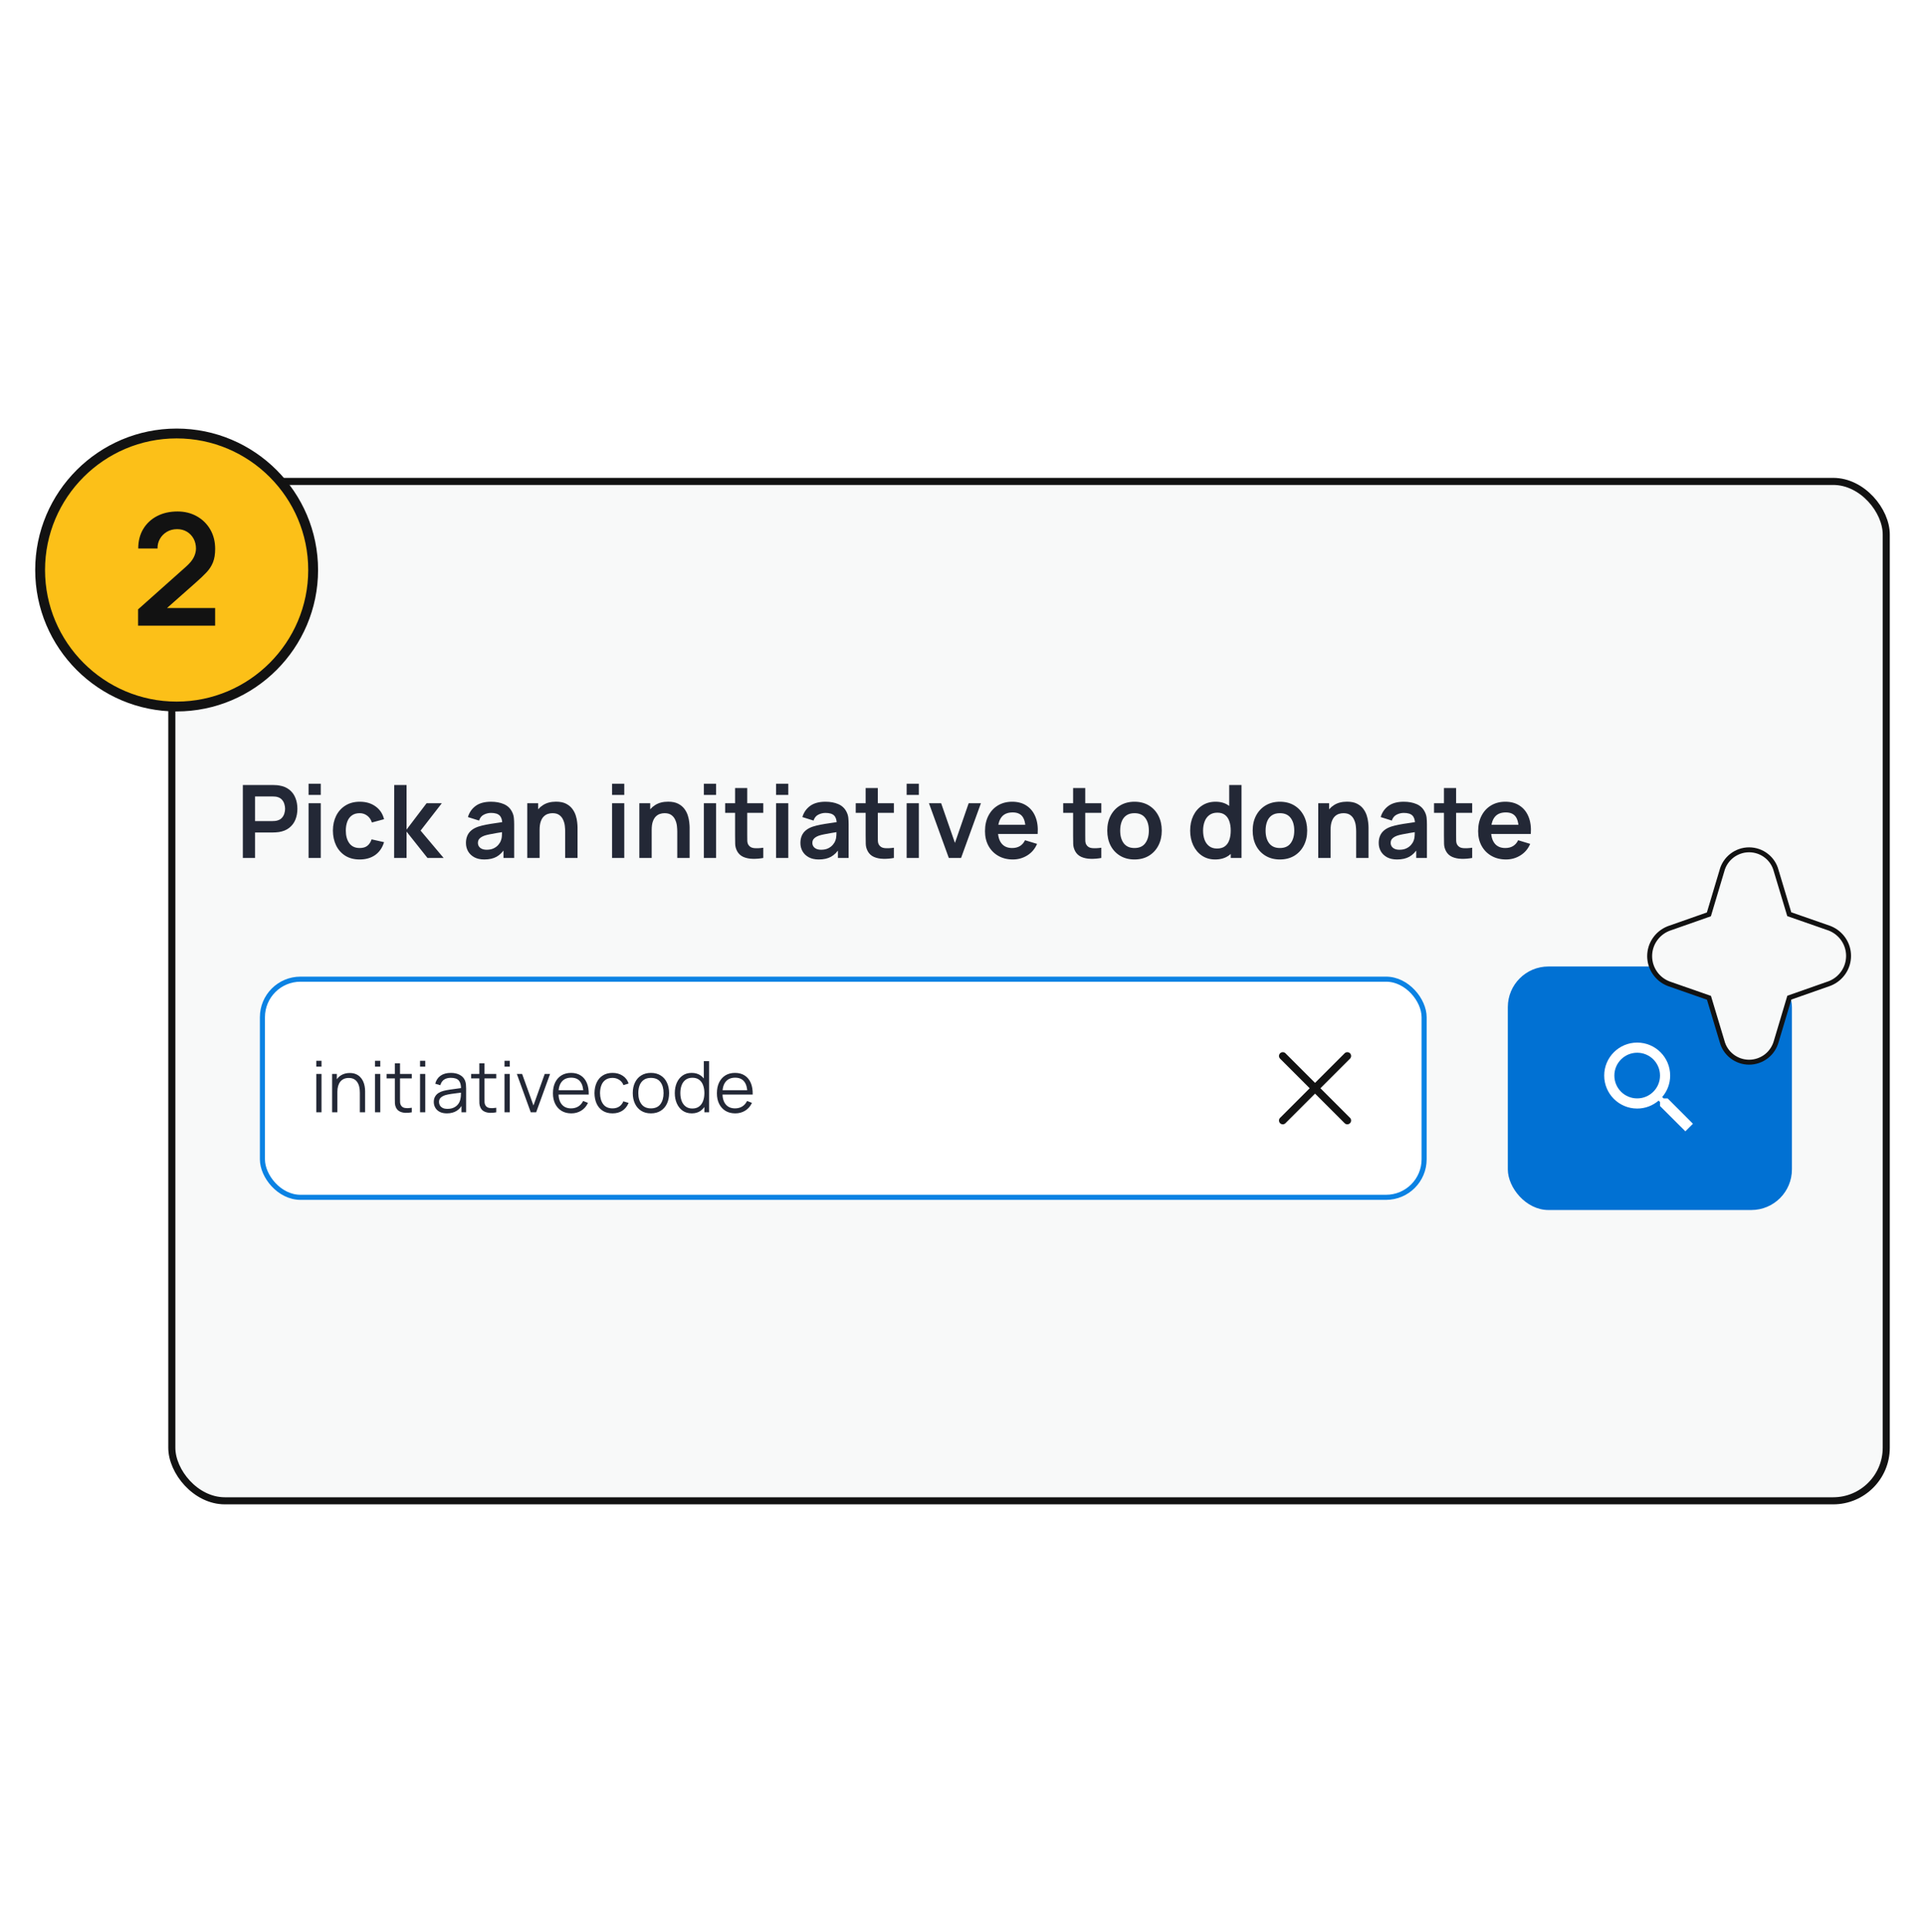 <?xml version="1.0" encoding="UTF-8"?>
<svg xmlns="http://www.w3.org/2000/svg" width="272" height="273" viewBox="0 0 272 273" fill="none">
  <rect x="24.277" y="68.019" width="242.248" height="144.035" rx="7.5" fill="#F8F9F9"></rect>
  <rect x="24.277" y="68.019" width="242.248" height="144.035" rx="7.5" stroke="#121212"></rect>
  <g filter="url(#filter0_d_2709_661)">
    <rect x="36.721" y="137.993" width="164.865" height="31.539" rx="5.734" fill="white"></rect>
    <rect x="37.079" y="138.351" width="164.148" height="30.823" rx="5.376" stroke="#0B82E3" stroke-width="0.717"></rect>
    <path d="M44.691 150.713V149.885H45.429V150.713H44.691ZM44.691 157.161V151.742H45.429V157.161H44.691ZM50.847 157.161V154.396C50.847 154.095 50.819 153.819 50.762 153.568C50.705 153.314 50.613 153.093 50.486 152.906C50.362 152.715 50.2 152.568 49.999 152.464C49.802 152.361 49.561 152.309 49.277 152.309C49.016 152.309 48.785 152.354 48.584 152.444C48.387 152.535 48.219 152.665 48.082 152.836C47.949 153.003 47.847 153.207 47.776 153.448C47.706 153.689 47.671 153.963 47.671 154.271L47.149 154.155C47.149 153.6 47.246 153.133 47.44 152.755C47.634 152.377 47.902 152.091 48.243 151.897C48.584 151.703 48.975 151.606 49.417 151.606C49.742 151.606 50.024 151.657 50.265 151.757C50.509 151.857 50.715 151.993 50.882 152.163C51.053 152.334 51.19 152.53 51.294 152.75C51.397 152.968 51.473 153.2 51.519 153.448C51.566 153.692 51.59 153.936 51.59 154.18V157.161H50.847ZM46.928 157.161V151.742H47.596V153.077H47.671V157.161H46.928ZM52.992 150.713V149.885H53.73V150.713H52.992ZM52.992 157.161V151.742H53.73V157.161H52.992ZM58.184 157.161C57.88 157.224 57.579 157.25 57.281 157.236C56.987 157.223 56.722 157.159 56.488 157.045C56.258 156.932 56.082 156.754 55.962 156.514C55.864 156.313 55.811 156.111 55.801 155.906C55.794 155.699 55.791 155.463 55.791 155.199V150.237H56.523V155.169C56.523 155.396 56.525 155.587 56.529 155.741C56.535 155.891 56.57 156.025 56.634 156.142C56.754 156.366 56.945 156.5 57.206 156.544C57.47 156.587 57.796 156.577 58.184 156.514V157.161ZM54.632 152.374V151.742H58.184V152.374H54.632ZM59.352 150.713V149.885H60.09V150.713H59.352ZM59.352 157.161V151.742H60.09V157.161H59.352ZM63.145 157.311C62.736 157.311 62.394 157.238 62.116 157.091C61.842 156.943 61.636 156.748 61.499 156.504C61.362 156.259 61.293 155.993 61.293 155.706C61.293 155.411 61.352 155.161 61.469 154.953C61.589 154.742 61.751 154.57 61.956 154.436C62.163 154.303 62.402 154.2 62.673 154.13C62.947 154.063 63.25 154.005 63.581 153.955C63.916 153.901 64.242 153.856 64.56 153.819C64.881 153.779 65.162 153.741 65.403 153.704L65.142 153.864C65.152 153.329 65.048 152.933 64.831 152.675C64.613 152.418 64.235 152.289 63.697 152.289C63.325 152.289 63.011 152.372 62.753 152.54C62.499 152.707 62.32 152.971 62.216 153.332L61.499 153.122C61.623 152.637 61.872 152.26 62.246 151.993C62.621 151.725 63.108 151.591 63.707 151.591C64.202 151.591 64.621 151.685 64.966 151.872C65.314 152.056 65.56 152.324 65.704 152.675C65.77 152.832 65.814 153.008 65.834 153.202C65.854 153.396 65.864 153.593 65.864 153.794V157.161H65.207V155.801L65.397 155.881C65.214 156.346 64.928 156.701 64.54 156.945C64.151 157.189 63.687 157.311 63.145 157.311ZM63.23 156.674C63.575 156.674 63.876 156.612 64.133 156.489C64.391 156.365 64.598 156.196 64.755 155.982C64.912 155.764 65.014 155.52 65.061 155.249C65.102 155.075 65.123 154.885 65.127 154.677C65.13 154.466 65.132 154.309 65.132 154.206L65.413 154.351C65.162 154.384 64.889 154.418 64.595 154.451C64.304 154.485 64.016 154.523 63.732 154.567C63.451 154.61 63.197 154.662 62.969 154.722C62.815 154.766 62.666 154.828 62.523 154.908C62.379 154.985 62.26 155.089 62.166 155.219C62.076 155.35 62.031 155.512 62.031 155.706C62.031 155.863 62.069 156.015 62.146 156.162C62.226 156.31 62.353 156.432 62.528 156.529C62.705 156.626 62.939 156.674 63.23 156.674ZM70.121 157.161C69.816 157.224 69.515 157.25 69.218 157.236C68.923 157.223 68.659 157.159 68.425 157.045C68.194 156.932 68.018 156.754 67.898 156.514C67.801 156.313 67.747 156.111 67.737 155.906C67.731 155.699 67.727 155.463 67.727 155.199V150.237H68.46V155.169C68.46 155.396 68.462 155.587 68.465 155.741C68.472 155.891 68.507 156.025 68.57 156.142C68.691 156.366 68.881 156.5 69.142 156.544C69.407 156.587 69.733 156.577 70.121 156.514V157.161ZM66.568 152.374V151.742H70.121V152.374H66.568ZM71.289 150.713V149.885H72.026V150.713H71.289ZM71.289 157.161V151.742H72.026V157.161H71.289ZM74.996 157.161L73.029 151.742H73.776L75.377 156.198L76.968 151.742H77.725L75.758 157.161H74.996ZM80.724 157.311C80.195 157.311 79.737 157.194 79.349 156.96C78.964 156.726 78.665 156.397 78.451 155.972C78.237 155.547 78.13 155.048 78.13 154.476C78.13 153.884 78.235 153.373 78.446 152.941C78.656 152.51 78.953 152.177 79.334 151.943C79.719 151.708 80.172 151.591 80.694 151.591C81.229 151.591 81.685 151.715 82.063 151.963C82.441 152.207 82.727 152.558 82.921 153.016C83.115 153.475 83.204 154.022 83.187 154.657H82.435V154.396C82.421 153.694 82.269 153.164 81.978 152.806C81.69 152.448 81.269 152.269 80.714 152.269C80.132 152.269 79.685 152.458 79.374 152.836C79.066 153.214 78.912 153.752 78.912 154.451C78.912 155.134 79.066 155.664 79.374 156.042C79.685 156.417 80.125 156.604 80.694 156.604C81.082 156.604 81.419 156.515 81.707 156.338C81.998 156.157 82.227 155.898 82.395 155.56L83.082 155.826C82.868 156.298 82.552 156.664 82.134 156.925C81.719 157.183 81.249 157.311 80.724 157.311ZM78.651 154.657V154.04H82.791V154.657H78.651ZM86.549 157.311C86.004 157.311 85.542 157.189 85.164 156.945C84.786 156.701 84.498 156.365 84.301 155.937C84.107 155.505 84.007 155.01 84 154.451C84.007 153.883 84.11 153.384 84.311 152.956C84.512 152.525 84.801 152.19 85.179 151.953C85.557 151.712 86.015 151.591 86.554 151.591C87.102 151.591 87.579 151.725 87.984 151.993C88.392 152.26 88.671 152.627 88.822 153.092L88.099 153.322C87.972 152.998 87.77 152.747 87.492 152.57C87.218 152.389 86.903 152.299 86.549 152.299C86.151 152.299 85.821 152.391 85.56 152.575C85.299 152.755 85.105 153.008 84.978 153.332C84.851 153.657 84.786 154.03 84.783 154.451C84.789 155.1 84.94 155.622 85.234 156.017C85.528 156.408 85.967 156.604 86.549 156.604C86.917 156.604 87.23 156.52 87.487 156.353C87.748 156.182 87.945 155.935 88.079 155.61L88.822 155.831C88.621 156.313 88.327 156.681 87.939 156.935C87.551 157.186 87.087 157.311 86.549 157.311ZM91.973 157.311C91.435 157.311 90.975 157.189 90.594 156.945C90.212 156.701 89.92 156.363 89.716 155.932C89.511 155.5 89.409 155.005 89.409 154.446C89.409 153.878 89.513 153.379 89.721 152.951C89.928 152.523 90.222 152.19 90.604 151.953C90.988 151.712 91.445 151.591 91.973 151.591C92.515 151.591 92.977 151.713 93.358 151.958C93.743 152.198 94.036 152.535 94.236 152.966C94.44 153.394 94.543 153.888 94.543 154.446C94.543 155.015 94.44 155.515 94.236 155.947C94.032 156.375 93.738 156.709 93.353 156.95C92.969 157.191 92.509 157.311 91.973 157.311ZM91.973 156.604C92.576 156.604 93.024 156.405 93.318 156.007C93.612 155.605 93.76 155.085 93.76 154.446C93.76 153.791 93.611 153.269 93.313 152.881C93.019 152.493 92.572 152.299 91.973 152.299C91.569 152.299 91.234 152.391 90.97 152.575C90.709 152.755 90.513 153.008 90.383 153.332C90.256 153.654 90.192 154.025 90.192 154.446C90.192 155.099 90.343 155.622 90.644 156.017C90.945 156.408 91.388 156.604 91.973 156.604ZM97.752 157.311C97.247 157.311 96.815 157.186 96.457 156.935C96.099 156.681 95.825 156.338 95.634 155.906C95.444 155.475 95.348 154.988 95.348 154.446C95.348 153.908 95.442 153.423 95.629 152.991C95.82 152.56 96.093 152.219 96.447 151.968C96.802 151.717 97.227 151.591 97.722 151.591C98.23 151.591 98.658 151.715 99.006 151.963C99.354 152.21 99.617 152.55 99.794 152.981C99.975 153.409 100.065 153.898 100.065 154.446C100.065 154.985 99.976 155.472 99.799 155.906C99.622 156.338 99.361 156.681 99.016 156.935C98.672 157.186 98.25 157.311 97.752 157.311ZM97.827 156.624C98.212 156.624 98.529 156.53 98.78 156.343C99.031 156.156 99.219 155.898 99.342 155.57C99.466 155.239 99.528 154.864 99.528 154.446C99.528 154.022 99.466 153.647 99.342 153.322C99.219 152.995 99.031 152.739 98.78 152.555C98.533 152.371 98.22 152.279 97.842 152.279C97.454 152.279 97.133 152.374 96.879 152.565C96.624 152.755 96.435 153.015 96.312 153.342C96.191 153.67 96.131 154.038 96.131 154.446C96.131 154.858 96.193 155.229 96.317 155.56C96.444 155.888 96.633 156.147 96.884 156.338C97.135 156.529 97.449 156.624 97.827 156.624ZM99.528 157.161V153.082H99.448V149.936H100.19V157.161H99.528ZM103.891 157.311C103.362 157.311 102.904 157.194 102.516 156.96C102.131 156.726 101.832 156.397 101.618 155.972C101.404 155.547 101.297 155.048 101.297 154.476C101.297 153.884 101.402 153.373 101.613 152.941C101.824 152.51 102.12 152.177 102.501 151.943C102.886 151.708 103.339 151.591 103.861 151.591C104.396 151.591 104.853 151.715 105.231 151.963C105.609 152.207 105.895 152.558 106.089 153.016C106.283 153.475 106.371 154.022 106.355 154.657H105.602V154.396C105.589 153.694 105.436 153.164 105.145 152.806C104.858 152.448 104.436 152.269 103.881 152.269C103.299 152.269 102.852 152.458 102.541 152.836C102.233 153.214 102.08 153.752 102.08 154.451C102.08 155.134 102.233 155.664 102.541 156.042C102.852 156.417 103.292 156.604 103.861 156.604C104.249 156.604 104.587 156.515 104.874 156.338C105.165 156.157 105.395 155.898 105.562 155.56L106.249 155.826C106.035 156.298 105.719 156.664 105.301 156.925C104.886 157.183 104.416 157.311 103.891 157.311ZM101.819 154.657V154.04H105.958V154.657H101.819Z" fill="#232836"></path>
    <path d="M186.575 153.762L190.754 149.583C190.962 149.375 190.962 149.031 190.754 148.823C190.546 148.615 190.202 148.615 189.994 148.823L185.815 153.002L181.636 148.823C181.429 148.615 181.084 148.615 180.877 148.823C180.669 149.031 180.669 149.375 180.877 149.583L185.056 153.762L180.877 157.941C180.669 158.148 180.669 158.493 180.877 158.7C180.984 158.808 181.12 158.858 181.257 158.858C181.393 158.858 181.529 158.808 181.636 158.7L185.815 154.521L189.994 158.7C190.102 158.808 190.238 158.858 190.374 158.858C190.51 158.858 190.647 158.808 190.754 158.7C190.962 158.493 190.962 158.148 190.754 157.941L186.575 153.762Z" fill="#121212"></path>
  </g>
  <rect x="213.054" y="136.56" width="40.141" height="34.407" rx="5.734" fill="#0171D3"></rect>
  <path d="M235.633 155.196H235.067L234.866 155.003C235.569 154.186 235.992 153.125 235.992 151.971C235.992 149.397 233.906 147.312 231.333 147.312C228.759 147.312 226.673 149.397 226.673 151.971C226.673 154.544 228.759 156.63 231.333 156.63C232.487 156.63 233.547 156.207 234.365 155.505L234.558 155.705V156.272L238.142 159.848L239.21 158.78L235.633 155.196ZM231.333 155.196C229.548 155.196 228.107 153.756 228.107 151.971C228.107 150.186 229.548 148.745 231.333 148.745C233.117 148.745 234.558 150.186 234.558 151.971C234.558 153.756 233.117 155.196 231.333 155.196Z" fill="white"></path>
  <path d="M247.141 120.073C246.251 120.073 245.385 120.377 244.683 120.928C244.005 121.467 243.512 122.215 243.301 123.047L241.463 129.194L235.796 131.185L235.738 131.208L235.68 131.232C234.918 131.548 234.263 132.087 233.808 132.765C233.338 133.455 233.094 134.264 233.094 135.095C233.094 135.927 233.341 136.735 233.808 137.425C234.277 138.115 234.921 138.643 235.692 138.959L235.75 138.982L235.808 139.005L241.475 140.985L243.324 147.132C243.535 147.964 244.025 148.712 244.706 149.239C245.408 149.79 246.274 150.083 247.153 150.083C248.031 150.083 248.909 149.778 249.611 149.228C250.289 148.689 250.77 147.941 250.993 147.109L252.831 140.961L258.497 138.97L258.555 138.947L258.613 138.924C259.375 138.608 260.03 138.069 260.486 137.391C260.955 136.701 261.199 135.892 261.199 135.06C261.199 134.229 260.953 133.42 260.486 132.73C260.028 132.052 259.373 131.513 258.613 131.197L258.555 131.174L258.497 131.15L252.819 129.171L250.97 123.024C250.758 122.192 250.268 121.444 249.587 120.916C248.897 120.366 248.019 120.073 247.141 120.073Z" fill="#F8F9F9"></path>
  <path fill-rule="evenodd" clip-rule="evenodd" d="M244.468 120.653C245.23 120.056 246.172 119.724 247.141 119.724C248.094 119.724 249.049 120.041 249.803 120.642C250.542 121.215 251.074 122.027 251.306 122.93L253.102 128.9L258.619 130.823L258.685 130.85L258.745 130.874L258.747 130.875C259.57 131.217 260.279 131.8 260.775 132.534C261.281 133.282 261.548 134.159 261.548 135.06C261.548 135.96 261.284 136.837 260.775 137.585C260.281 138.32 259.572 138.903 258.747 139.246L258.745 139.246L258.62 139.296L253.114 141.231L251.328 147.204C251.086 148.103 250.565 148.914 249.827 149.5L249.826 149.501C249.064 150.1 248.11 150.431 247.153 150.431C246.198 150.431 245.256 150.113 244.492 149.514C243.752 148.94 243.22 148.129 242.988 147.225L241.192 141.255L235.686 139.331L235.563 139.282L235.56 139.281C234.724 138.939 234.027 138.367 233.52 137.621L233.519 137.62C233.013 136.872 232.746 135.996 232.746 135.095C232.746 134.195 233.01 133.318 233.519 132.57C234.013 131.835 234.722 131.252 235.547 130.909L235.549 130.909L235.674 130.858L241.18 128.924L242.965 122.953C243.197 122.048 243.732 121.238 244.466 120.655L244.468 120.653ZM244.899 121.201C244.279 121.694 243.83 122.377 243.638 123.132L243.637 123.139L241.746 129.464L235.919 131.511L235.812 131.554C235.114 131.844 234.514 132.338 234.097 132.959L234.096 132.961C233.667 133.592 233.443 134.332 233.443 135.095C233.443 135.857 233.669 136.597 234.096 137.229C234.527 137.863 235.117 138.346 235.823 138.635C235.823 138.636 235.824 138.636 235.824 138.636L235.93 138.678L241.757 140.714L243.66 147.039L243.662 147.046C243.854 147.802 244.3 148.484 244.92 148.963L244.921 148.965C245.561 149.467 246.351 149.734 247.153 149.734C247.952 149.734 248.754 149.456 249.395 148.954C250.013 148.463 250.452 147.78 250.656 147.018L250.658 147.013L252.548 140.691L258.375 138.644L258.48 138.602C258.481 138.601 258.481 138.601 258.482 138.601C259.179 138.311 259.78 137.817 260.197 137.196L260.198 137.194C260.627 136.563 260.851 135.823 260.851 135.06C260.851 134.298 260.625 133.557 260.197 132.925L260.197 132.925C259.778 132.303 259.177 131.809 258.482 131.519L258.375 131.476L252.537 129.441L250.634 123.116L250.632 123.109C250.44 122.353 249.993 121.671 249.374 121.191L249.372 121.19L249.37 121.188C248.745 120.689 247.944 120.421 247.141 120.421C246.331 120.421 245.54 120.698 244.899 121.201Z" fill="#121212"></path>
  <path d="M34.314 121.224V110.918H38.573C38.673 110.918 38.802 110.923 38.959 110.933C39.117 110.937 39.262 110.952 39.396 110.975C39.992 111.066 40.483 111.264 40.87 111.569C41.261 111.875 41.55 112.261 41.736 112.729C41.927 113.192 42.022 113.707 42.022 114.275C42.022 114.838 41.927 115.353 41.736 115.82C41.545 116.283 41.254 116.667 40.863 116.973C40.476 117.278 39.987 117.476 39.396 117.567C39.262 117.586 39.114 117.6 38.952 117.61C38.794 117.619 38.668 117.624 38.573 117.624H36.039V121.224H34.314ZM36.039 116.014H38.501C38.596 116.014 38.704 116.009 38.823 115.999C38.942 115.99 39.052 115.971 39.152 115.942C39.438 115.871 39.663 115.744 39.825 115.563C39.992 115.381 40.109 115.176 40.176 114.947C40.247 114.718 40.283 114.494 40.283 114.275C40.283 114.055 40.247 113.831 40.176 113.602C40.109 113.368 39.992 113.161 39.825 112.979C39.663 112.798 39.438 112.672 39.152 112.6C39.052 112.571 38.942 112.555 38.823 112.55C38.704 112.54 38.596 112.536 38.501 112.536H36.039V116.014ZM43.599 112.321V110.739H45.324V112.321H43.599ZM43.599 121.224V113.495H45.324V121.224H43.599ZM50.824 121.438C50.027 121.438 49.347 121.262 48.784 120.909C48.221 120.551 47.789 120.064 47.489 119.449C47.193 118.833 47.043 118.137 47.038 117.359C47.043 116.567 47.198 115.866 47.503 115.255C47.813 114.64 48.252 114.158 48.82 113.809C49.388 113.456 50.063 113.28 50.845 113.28C51.723 113.28 52.465 113.502 53.071 113.945C53.682 114.384 54.08 114.985 54.266 115.749L52.548 116.214C52.415 115.799 52.193 115.477 51.883 115.248C51.573 115.014 51.22 114.897 50.824 114.897C50.375 114.897 50.006 115.005 49.715 115.219C49.423 115.429 49.209 115.72 49.071 116.092C48.932 116.465 48.863 116.887 48.863 117.359C48.863 118.094 49.028 118.688 49.357 119.141C49.686 119.594 50.175 119.821 50.824 119.821C51.282 119.821 51.642 119.716 51.904 119.506C52.172 119.296 52.372 118.993 52.506 118.597L54.266 118.991C54.028 119.778 53.61 120.384 53.014 120.809C52.417 121.228 51.687 121.438 50.824 121.438ZM55.686 121.224L55.7 110.918H57.446V117.216L60.273 113.495H62.427L59.429 117.359L62.685 121.224H60.402L57.446 117.502V121.224H55.686ZM68.429 121.438C67.87 121.438 67.398 121.333 67.012 121.123C66.625 120.909 66.332 120.625 66.131 120.272C65.936 119.919 65.838 119.53 65.838 119.105C65.838 118.733 65.9 118.399 66.024 118.103C66.148 117.803 66.339 117.545 66.597 117.33C66.854 117.111 67.188 116.932 67.598 116.794C67.909 116.694 68.271 116.603 68.686 116.522C69.106 116.441 69.559 116.367 70.046 116.3C70.537 116.228 71.05 116.152 71.585 116.071L70.969 116.422C70.974 115.887 70.855 115.494 70.611 115.241C70.368 114.988 69.958 114.861 69.38 114.861C69.032 114.861 68.696 114.943 68.371 115.105C68.047 115.267 67.82 115.546 67.692 115.942L66.117 115.448C66.308 114.795 66.671 114.27 67.205 113.874C67.744 113.478 68.469 113.28 69.38 113.28C70.067 113.28 70.671 113.392 71.191 113.616C71.716 113.84 72.105 114.208 72.358 114.718C72.496 114.99 72.579 115.269 72.608 115.556C72.637 115.837 72.651 116.145 72.651 116.479V121.224H71.141V119.549L71.391 119.821C71.043 120.379 70.635 120.789 70.168 121.052C69.705 121.31 69.125 121.438 68.429 121.438ZM68.772 120.064C69.163 120.064 69.497 119.995 69.774 119.857C70.051 119.718 70.27 119.549 70.432 119.349C70.599 119.148 70.712 118.96 70.769 118.783C70.859 118.564 70.91 118.313 70.919 118.032C70.933 117.746 70.941 117.514 70.941 117.338L71.47 117.495C70.95 117.576 70.504 117.648 70.132 117.71C69.76 117.772 69.44 117.831 69.173 117.889C68.906 117.941 68.669 118.001 68.464 118.068C68.264 118.139 68.095 118.223 67.956 118.318C67.818 118.413 67.711 118.523 67.634 118.647C67.563 118.771 67.527 118.917 67.527 119.084C67.527 119.275 67.575 119.444 67.67 119.592C67.765 119.735 67.904 119.85 68.085 119.935C68.271 120.021 68.5 120.064 68.772 120.064ZM79.86 121.224V117.502C79.86 117.259 79.843 116.989 79.81 116.694C79.777 116.398 79.698 116.114 79.574 115.842C79.455 115.565 79.273 115.339 79.03 115.162C78.791 114.985 78.467 114.897 78.057 114.897C77.837 114.897 77.62 114.933 77.405 115.005C77.191 115.076 76.995 115.2 76.819 115.377C76.647 115.548 76.508 115.787 76.403 116.092C76.299 116.393 76.246 116.779 76.246 117.252L75.223 116.815C75.223 116.157 75.349 115.56 75.602 115.026C75.86 114.492 76.237 114.067 76.733 113.752C77.229 113.433 77.84 113.273 78.565 113.273C79.137 113.273 79.61 113.368 79.982 113.559C80.354 113.75 80.65 113.993 80.869 114.289C81.089 114.585 81.251 114.9 81.356 115.234C81.461 115.568 81.528 115.885 81.556 116.185C81.59 116.481 81.606 116.722 81.606 116.908V121.224H79.86ZM74.5 121.224V113.495H76.038V115.892H76.246V121.224H74.5ZM86.482 112.321V110.739H88.207V112.321H86.482ZM86.482 121.224V113.495H88.207V121.224H86.482ZM95.697 121.224V117.502C95.697 117.259 95.68 116.989 95.647 116.694C95.613 116.398 95.535 116.114 95.41 115.842C95.291 115.565 95.11 115.339 94.867 115.162C94.628 114.985 94.304 114.897 93.893 114.897C93.674 114.897 93.457 114.933 93.242 115.005C93.027 115.076 92.832 115.2 92.655 115.377C92.484 115.548 92.345 115.787 92.24 116.092C92.135 116.393 92.083 116.779 92.083 117.252L91.059 116.815C91.059 116.157 91.186 115.56 91.439 115.026C91.696 114.492 92.073 114.067 92.569 113.752C93.066 113.433 93.676 113.273 94.401 113.273C94.974 113.273 95.446 113.368 95.818 113.559C96.191 113.75 96.486 113.993 96.706 114.289C96.925 114.585 97.088 114.9 97.192 115.234C97.297 115.568 97.364 115.885 97.393 116.185C97.426 116.481 97.443 116.722 97.443 116.908V121.224H95.697ZM90.337 121.224V113.495H91.875V115.892H92.083V121.224H90.337ZM99.454 112.321V110.739H101.178V112.321H99.454ZM99.454 121.224V113.495H101.178V121.224H99.454ZM107.852 121.224C107.342 121.319 106.841 121.36 106.349 121.345C105.863 121.336 105.426 121.247 105.04 121.081C104.653 120.909 104.36 120.639 104.159 120.272C103.983 119.938 103.89 119.597 103.88 119.248C103.871 118.9 103.866 118.507 103.866 118.068V111.348H105.584V117.967C105.584 118.278 105.586 118.549 105.591 118.783C105.6 119.017 105.65 119.208 105.741 119.356C105.913 119.642 106.187 119.802 106.564 119.835C106.941 119.869 107.37 119.85 107.852 119.778V121.224ZM102.463 114.847V113.495H107.852V114.847H102.463ZM109.657 112.321V110.739H111.382V112.321H109.657ZM109.657 121.224V113.495H111.382V121.224H109.657ZM115.687 121.438C115.129 121.438 114.657 121.333 114.27 121.123C113.884 120.909 113.59 120.625 113.39 120.272C113.194 119.919 113.096 119.53 113.096 119.105C113.096 118.733 113.158 118.399 113.282 118.103C113.406 117.803 113.597 117.545 113.855 117.33C114.113 117.111 114.447 116.932 114.857 116.794C115.167 116.694 115.53 116.603 115.945 116.522C116.365 116.441 116.818 116.367 117.304 116.3C117.796 116.228 118.309 116.152 118.843 116.071L118.228 116.422C118.232 115.887 118.113 115.494 117.87 115.241C117.626 114.988 117.216 114.861 116.639 114.861C116.291 114.861 115.954 114.943 115.63 115.105C115.305 115.267 115.079 115.546 114.95 115.942L113.375 115.448C113.566 114.795 113.929 114.27 114.463 113.874C115.002 113.478 115.728 113.28 116.639 113.28C117.326 113.28 117.929 113.392 118.449 113.616C118.974 113.84 119.363 114.208 119.616 114.718C119.754 114.99 119.838 115.269 119.866 115.556C119.895 115.837 119.909 116.145 119.909 116.479V121.224H118.399V119.549L118.65 119.821C118.302 120.379 117.894 120.789 117.426 121.052C116.963 121.31 116.384 121.438 115.687 121.438ZM116.031 120.064C116.422 120.064 116.756 119.995 117.032 119.857C117.309 119.718 117.529 119.549 117.691 119.349C117.858 119.148 117.97 118.96 118.027 118.783C118.118 118.564 118.168 118.313 118.178 118.032C118.192 117.746 118.199 117.514 118.199 117.338L118.729 117.495C118.209 117.576 117.762 117.648 117.39 117.71C117.018 117.772 116.699 117.831 116.431 117.889C116.164 117.941 115.928 118.001 115.723 118.068C115.522 118.139 115.353 118.223 115.215 118.318C115.076 118.413 114.969 118.523 114.893 118.647C114.821 118.771 114.785 118.917 114.785 119.084C114.785 119.275 114.833 119.444 114.928 119.592C115.024 119.735 115.162 119.85 115.344 119.935C115.53 120.021 115.759 120.064 116.031 120.064ZM126.303 121.224C125.792 121.319 125.291 121.36 124.8 121.345C124.313 121.336 123.877 121.247 123.49 121.081C123.104 120.909 122.81 120.639 122.61 120.272C122.433 119.938 122.34 119.597 122.331 119.248C122.321 118.9 122.316 118.507 122.316 118.068V111.348H124.034V117.967C124.034 118.278 124.036 118.549 124.041 118.783C124.051 119.017 124.101 119.208 124.192 119.356C124.363 119.642 124.638 119.802 125.015 119.835C125.391 119.869 125.821 119.85 126.303 119.778V121.224ZM120.914 114.847V113.495H126.303V114.847H120.914ZM128.108 112.321V110.739H129.833V112.321H128.108ZM128.108 121.224V113.495H129.833V121.224H128.108ZM134.066 121.224L131.261 113.495H132.985L134.932 119.098L136.871 113.495H138.603L135.798 121.224H134.066ZM143.122 121.438C142.339 121.438 141.652 121.269 141.061 120.93C140.469 120.591 140.006 120.122 139.672 119.52C139.343 118.919 139.179 118.227 139.179 117.445C139.179 116.6 139.341 115.868 139.665 115.248C139.99 114.623 140.441 114.139 141.018 113.795C141.595 113.452 142.263 113.28 143.022 113.28C143.823 113.28 144.503 113.468 145.061 113.845C145.624 114.217 146.042 114.745 146.314 115.427C146.586 116.109 146.688 116.913 146.621 117.839H144.911V117.209C144.906 116.369 144.758 115.756 144.467 115.37C144.176 114.983 143.718 114.79 143.093 114.79C142.387 114.79 141.862 115.009 141.519 115.448C141.175 115.882 141.004 116.519 141.004 117.359C141.004 118.142 141.175 118.747 141.519 119.177C141.862 119.606 142.363 119.821 143.022 119.821C143.446 119.821 143.811 119.728 144.117 119.542C144.427 119.351 144.665 119.077 144.832 118.719L146.536 119.234C146.24 119.931 145.782 120.472 145.162 120.859C144.546 121.245 143.866 121.438 143.122 121.438ZM140.46 117.839V116.536H145.777V117.839H140.46ZM155.614 121.224C155.103 121.319 154.602 121.36 154.111 121.345C153.624 121.336 153.188 121.247 152.801 121.081C152.415 120.909 152.121 120.639 151.921 120.272C151.745 119.938 151.651 119.597 151.642 119.248C151.632 118.9 151.628 118.507 151.628 118.068V111.348H153.345V117.967C153.345 118.278 153.348 118.549 153.352 118.783C153.362 119.017 153.412 119.208 153.503 119.356C153.674 119.642 153.949 119.802 154.326 119.835C154.703 119.869 155.132 119.85 155.614 119.778V121.224ZM150.225 114.847V113.495H155.614V114.847H150.225ZM160.298 121.438C159.525 121.438 158.85 121.264 158.273 120.916C157.696 120.568 157.247 120.088 156.927 119.477C156.612 118.862 156.455 118.156 156.455 117.359C156.455 116.548 156.617 115.837 156.942 115.226C157.266 114.616 157.717 114.139 158.294 113.795C158.872 113.452 159.54 113.28 160.298 113.28C161.076 113.28 161.753 113.454 162.331 113.802C162.908 114.151 163.356 114.632 163.676 115.248C163.996 115.859 164.156 116.562 164.156 117.359C164.156 118.161 163.993 118.869 163.669 119.485C163.349 120.095 162.901 120.575 162.323 120.923C161.746 121.267 161.071 121.438 160.298 121.438ZM160.298 119.821C160.985 119.821 161.496 119.592 161.83 119.134C162.164 118.676 162.331 118.084 162.331 117.359C162.331 116.61 162.161 116.014 161.822 115.57C161.484 115.121 160.976 114.897 160.298 114.897C159.835 114.897 159.454 115.002 159.153 115.212C158.857 115.417 158.638 115.706 158.495 116.078C158.352 116.445 158.28 116.872 158.28 117.359C158.28 118.108 158.449 118.707 158.788 119.155C159.132 119.599 159.635 119.821 160.298 119.821ZM171.697 121.438C170.986 121.438 170.365 121.259 169.836 120.902C169.306 120.544 168.896 120.057 168.605 119.442C168.314 118.826 168.168 118.132 168.168 117.359C168.168 116.577 168.314 115.88 168.605 115.269C168.901 114.654 169.318 114.17 169.857 113.817C170.396 113.459 171.031 113.28 171.761 113.28C172.496 113.28 173.111 113.459 173.607 113.817C174.108 114.17 174.488 114.654 174.745 115.269C175.003 115.885 175.132 116.581 175.132 117.359C175.132 118.127 175.003 118.821 174.745 119.442C174.488 120.057 174.103 120.544 173.593 120.902C173.082 121.259 172.45 121.438 171.697 121.438ZM171.961 119.893C172.424 119.893 172.796 119.788 173.078 119.578C173.364 119.363 173.572 119.065 173.7 118.683C173.834 118.301 173.901 117.86 173.901 117.359C173.901 116.853 173.834 116.412 173.7 116.035C173.572 115.653 173.369 115.358 173.092 115.148C172.815 114.933 172.457 114.826 172.019 114.826C171.556 114.826 171.174 114.94 170.873 115.169C170.573 115.393 170.351 115.699 170.208 116.085C170.065 116.467 169.993 116.892 169.993 117.359C169.993 117.831 170.062 118.261 170.201 118.647C170.344 119.029 170.561 119.332 170.852 119.556C171.143 119.78 171.513 119.893 171.961 119.893ZM173.901 121.224V115.799H173.686V110.918H175.425V121.224H173.901ZM180.845 121.438C180.072 121.438 179.397 121.264 178.82 120.916C178.243 120.568 177.794 120.088 177.475 119.477C177.16 118.862 177.002 118.156 177.002 117.359C177.002 116.548 177.164 115.837 177.489 115.226C177.813 114.616 178.264 114.139 178.841 113.795C179.419 113.452 180.087 113.28 180.845 113.28C181.623 113.28 182.3 113.454 182.878 113.802C183.455 114.151 183.904 114.632 184.223 115.248C184.543 115.859 184.703 116.562 184.703 117.359C184.703 118.161 184.54 118.869 184.216 119.485C183.896 120.095 183.448 120.575 182.871 120.923C182.293 121.267 181.618 121.438 180.845 121.438ZM180.845 119.821C181.532 119.821 182.043 119.592 182.377 119.134C182.711 118.676 182.878 118.084 182.878 117.359C182.878 116.61 182.708 116.014 182.37 115.57C182.031 115.121 181.523 114.897 180.845 114.897C180.382 114.897 180.001 115.002 179.7 115.212C179.404 115.417 179.185 115.706 179.042 116.078C178.899 116.445 178.827 116.872 178.827 117.359C178.827 118.108 178.996 118.707 179.335 119.155C179.679 119.599 180.182 119.821 180.845 119.821ZM191.625 121.224V117.502C191.625 117.259 191.609 116.989 191.575 116.694C191.542 116.398 191.463 116.114 191.339 115.842C191.22 115.565 191.039 115.339 190.795 115.162C190.557 114.985 190.232 114.897 189.822 114.897C189.602 114.897 189.385 114.933 189.171 115.005C188.956 115.076 188.76 115.2 188.584 115.377C188.412 115.548 188.274 115.787 188.169 116.092C188.064 116.393 188.011 116.779 188.011 117.252L186.988 116.815C186.988 116.157 187.114 115.56 187.367 115.026C187.625 114.492 188.002 114.067 188.498 113.752C188.994 113.433 189.605 113.273 190.33 113.273C190.903 113.273 191.375 113.368 191.747 113.559C192.119 113.75 192.415 113.993 192.634 114.289C192.854 114.585 193.016 114.9 193.121 115.234C193.226 115.568 193.293 115.885 193.321 116.185C193.355 116.481 193.372 116.722 193.372 116.908V121.224H191.625ZM186.265 121.224V113.495H187.804V115.892H188.011V121.224H186.265ZM197.4 121.438C196.842 121.438 196.37 121.333 195.983 121.123C195.597 120.909 195.304 120.625 195.103 120.272C194.908 119.919 194.81 119.53 194.81 119.105C194.81 118.733 194.872 118.399 194.996 118.103C195.12 117.803 195.311 117.545 195.568 117.33C195.826 117.111 196.16 116.932 196.57 116.794C196.88 116.694 197.243 116.603 197.658 116.522C198.078 116.441 198.531 116.367 199.018 116.3C199.509 116.228 200.022 116.152 200.556 116.071L199.941 116.422C199.946 115.887 199.826 115.494 199.583 115.241C199.34 114.988 198.93 114.861 198.352 114.861C198.004 114.861 197.668 114.943 197.343 115.105C197.019 115.267 196.792 115.546 196.663 115.942L195.089 115.448C195.28 114.795 195.642 114.27 196.177 113.874C196.716 113.478 197.441 113.28 198.352 113.28C199.039 113.28 199.643 113.392 200.163 113.616C200.688 113.84 201.076 114.208 201.329 114.718C201.468 114.99 201.551 115.269 201.58 115.556C201.608 115.837 201.623 116.145 201.623 116.479V121.224H200.113V119.549L200.363 119.821C200.015 120.379 199.607 120.789 199.139 121.052C198.677 121.31 198.097 121.438 197.4 121.438ZM197.744 120.064C198.135 120.064 198.469 119.995 198.746 119.857C199.023 119.718 199.242 119.549 199.404 119.349C199.571 119.148 199.683 118.96 199.741 118.783C199.831 118.564 199.881 118.313 199.891 118.032C199.905 117.746 199.912 117.514 199.912 117.338L200.442 117.495C199.922 117.576 199.476 117.648 199.104 117.71C198.732 117.772 198.412 117.831 198.145 117.889C197.878 117.941 197.641 118.001 197.436 118.068C197.236 118.139 197.066 118.223 196.928 118.318C196.79 118.413 196.682 118.523 196.606 118.647C196.534 118.771 196.499 118.917 196.499 119.084C196.499 119.275 196.546 119.444 196.642 119.592C196.737 119.735 196.876 119.85 197.057 119.935C197.243 120.021 197.472 120.064 197.744 120.064ZM208.016 121.224C207.506 121.319 207.005 121.36 206.513 121.345C206.027 121.336 205.59 121.247 205.204 121.081C204.817 120.909 204.524 120.639 204.323 120.272C204.147 119.938 204.054 119.597 204.044 119.248C204.035 118.9 204.03 118.507 204.03 118.068V111.348H205.747V117.967C205.747 118.278 205.75 118.549 205.755 118.783C205.764 119.017 205.814 119.208 205.905 119.356C206.077 119.642 206.351 119.802 206.728 119.835C207.105 119.869 207.534 119.85 208.016 119.778V121.224ZM202.627 114.847V113.495H208.016V114.847H202.627ZM212.801 121.438C212.018 121.438 211.331 121.269 210.739 120.93C210.148 120.591 209.685 120.122 209.351 119.52C209.022 118.919 208.857 118.227 208.857 117.445C208.857 116.6 209.019 115.868 209.344 115.248C209.668 114.623 210.119 114.139 210.697 113.795C211.274 113.452 211.942 113.28 212.7 113.28C213.502 113.28 214.182 113.468 214.74 113.845C215.303 114.217 215.72 114.745 215.992 115.427C216.264 116.109 216.367 116.913 216.3 117.839H214.59V117.209C214.585 116.369 214.437 115.756 214.146 115.37C213.855 114.983 213.397 114.79 212.772 114.79C212.066 114.79 211.541 115.009 211.197 115.448C210.854 115.882 210.682 116.519 210.682 117.359C210.682 118.142 210.854 118.747 211.197 119.177C211.541 119.606 212.042 119.821 212.7 119.821C213.125 119.821 213.49 119.728 213.795 119.542C214.105 119.351 214.344 119.077 214.511 118.719L216.214 119.234C215.918 119.931 215.46 120.472 214.84 120.859C214.225 121.245 213.545 121.438 212.801 121.438ZM210.138 117.839V116.536H215.456V117.839H210.138Z" fill="#232836"></path>
  <g clip-path="url(#clip0_2709_661)">
    <path d="M24.958 99.826C35.611 99.826 44.246 91.19 44.246 80.537C44.246 69.885 35.611 61.249 24.958 61.249C14.305 61.249 5.669 69.885 5.669 80.537C5.669 91.19 14.305 99.826 24.958 99.826Z" fill="#FCC018"></path>
    <path d="M24.958 100.524C13.939 100.524 4.974 91.559 4.974 80.537C4.974 69.515 13.939 60.554 24.958 60.554C35.976 60.554 44.941 69.519 44.941 80.537C44.941 91.556 35.976 100.521 24.958 100.521V100.524ZM24.958 61.944C14.707 61.944 6.364 70.287 6.364 80.537C6.364 90.788 14.707 99.131 24.958 99.131C35.208 99.131 43.551 90.788 43.551 80.537C43.551 70.287 35.212 61.944 24.958 61.944Z" fill="#121212"></path>
    <path d="M19.513 88.408V86.1L26.285 80.065C26.813 79.596 27.178 79.154 27.383 78.734C27.588 78.317 27.692 77.914 27.692 77.525C27.692 76.996 27.578 76.527 27.352 76.11C27.126 75.697 26.81 75.37 26.41 75.127C26.011 74.884 25.552 74.766 25.031 74.766C24.482 74.766 23.995 74.891 23.575 75.144C23.154 75.398 22.824 75.732 22.591 76.149C22.355 76.566 22.247 77.017 22.261 77.5H19.534C19.534 76.444 19.77 75.527 20.242 74.741C20.715 73.956 21.368 73.348 22.199 72.917C23.029 72.486 23.992 72.267 25.083 72.267C26.094 72.267 27.004 72.493 27.811 72.945C28.617 73.397 29.249 74.019 29.711 74.814C30.173 75.61 30.403 76.524 30.403 77.556C30.403 78.31 30.299 78.946 30.093 79.457C29.889 79.967 29.583 80.444 29.176 80.874C28.77 81.305 28.266 81.785 27.665 82.313L22.859 86.566L22.616 85.906H30.399V88.401H19.506L19.513 88.408Z" fill="#121212"></path>
  </g>
  <defs>
    <filter id="filter0_d_2709_661" x="32.721" y="133.993" width="172.865" height="39.539" filterUnits="userSpaceOnUse" color-interpolation-filters="sRGB">
      <feFlood flood-opacity="0" result="BackgroundImageFix"></feFlood>
      <feColorMatrix in="SourceAlpha" type="matrix" values="0 0 0 0 0 0 0 0 0 0 0 0 0 0 0 0 0 0 127 0" result="hardAlpha"></feColorMatrix>
      <feMorphology radius="4" operator="dilate" in="SourceAlpha" result="effect1_dropShadow_2709_661"></feMorphology>
      <feOffset></feOffset>
      <feComposite in2="hardAlpha" operator="out"></feComposite>
      <feColorMatrix type="matrix" values="0 0 0 0 0.529 0 0 0 0 0.792 0 0 0 0 0.98 0 0 0 1 0"></feColorMatrix>
      <feBlend mode="normal" in2="BackgroundImageFix" result="effect1_dropShadow_2709_661"></feBlend>
      <feBlend mode="normal" in="SourceGraphic" in2="effect1_dropShadow_2709_661" result="shape"></feBlend>
    </filter>
    <clipPath id="clip0_2709_661">
      <rect width="39.967" height="39.97" fill="white" transform="translate(4.974 60.554)"></rect>
    </clipPath>
  </defs>
</svg>
